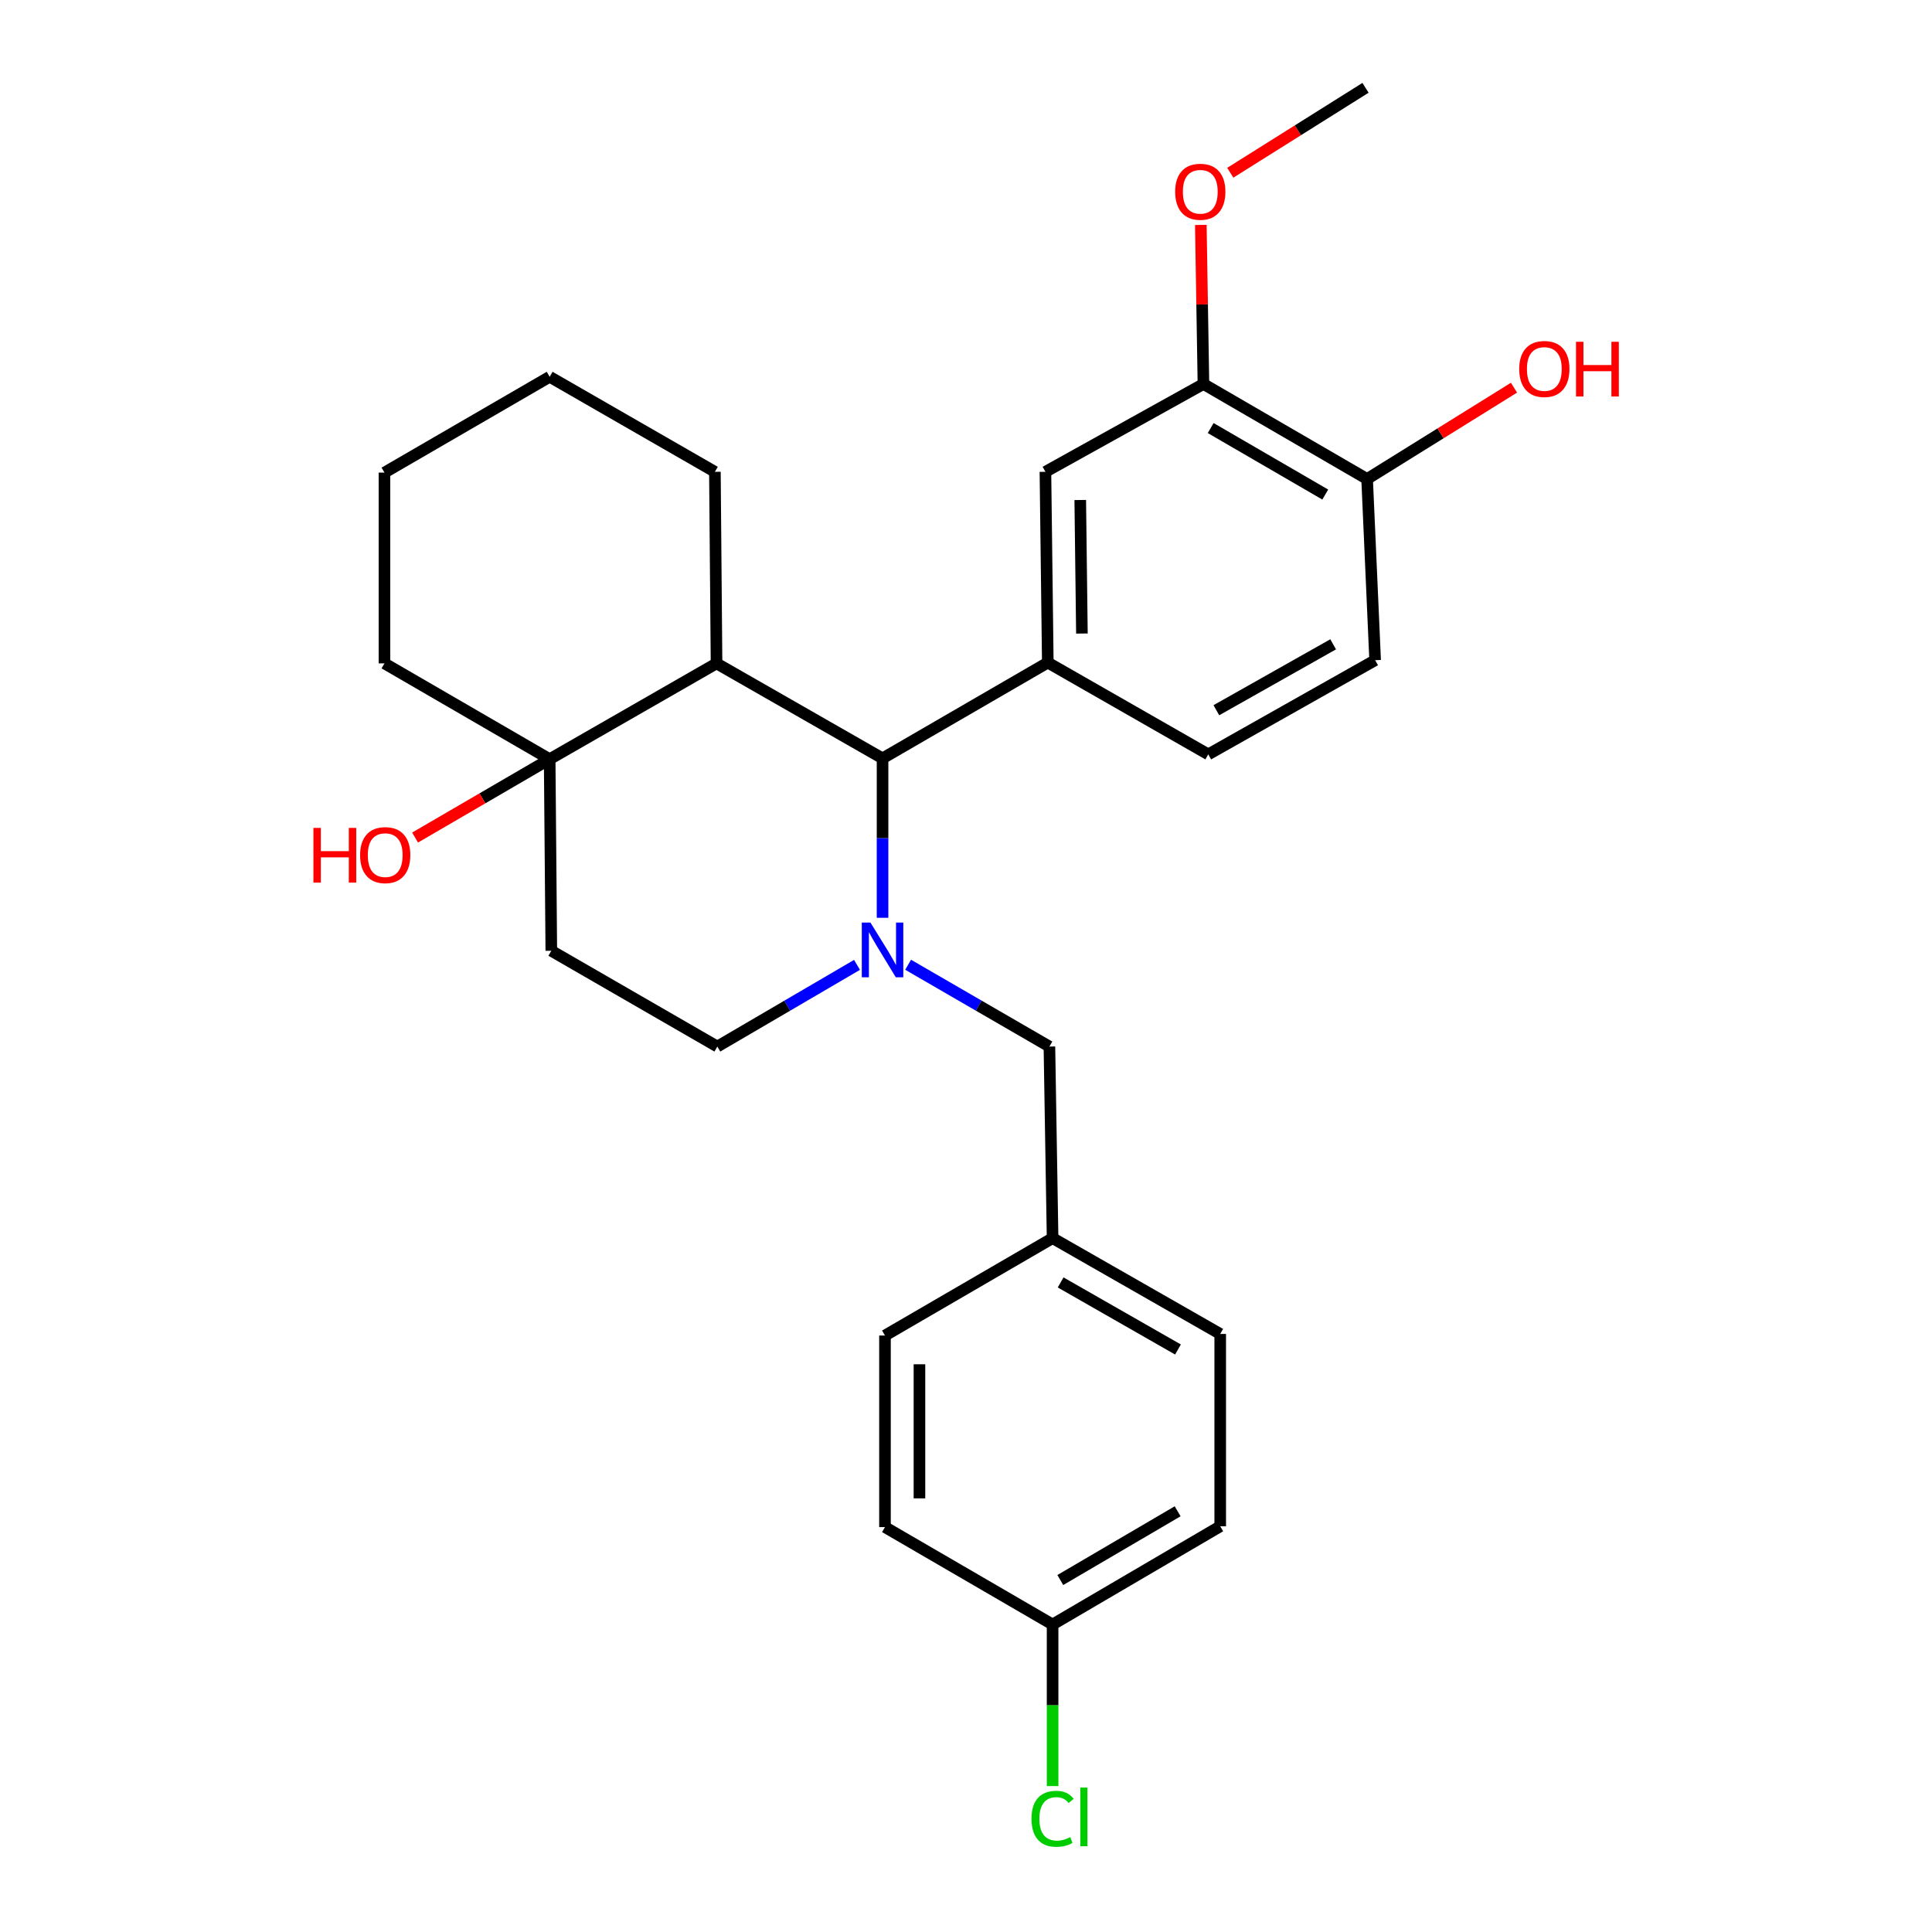 <?xml version='1.0' encoding='iso-8859-1'?>
<svg version='1.1' baseProfile='full'
              xmlns='http://www.w3.org/2000/svg'
                      xmlns:rdkit='http://www.rdkit.org/xml'
                      xmlns:xlink='http://www.w3.org/1999/xlink'
                  xml:space='preserve'
width='1000px' height='1000px' viewBox='0 0 1000 1000'>
<!-- END OF HEADER -->
<rect style='opacity:1.0;fill:#FFFFFF;stroke:none' width='1000' height='1000' x='0' y='0'> </rect>
<path class='bond-0' d='M 456.804,475.05 L 456.804,433.792' style='fill:none;fill-rule:evenodd;stroke:#0000FF;stroke-width:6px;stroke-linecap:butt;stroke-linejoin:miter;stroke-opacity:1' />
<path class='bond-0' d='M 456.804,433.792 L 456.804,392.534' style='fill:none;fill-rule:evenodd;stroke:#000000;stroke-width:6px;stroke-linecap:butt;stroke-linejoin:miter;stroke-opacity:1' />
<path class='bond-5' d='M 443.588,499.418 L 407.438,520.558' style='fill:none;fill-rule:evenodd;stroke:#0000FF;stroke-width:6px;stroke-linecap:butt;stroke-linejoin:miter;stroke-opacity:1' />
<path class='bond-5' d='M 407.438,520.558 L 371.288,541.698' style='fill:none;fill-rule:evenodd;stroke:#000000;stroke-width:6px;stroke-linecap:butt;stroke-linejoin:miter;stroke-opacity:1' />
<path class='bond-6' d='M 470.039,499.352 L 506.606,520.525' style='fill:none;fill-rule:evenodd;stroke:#0000FF;stroke-width:6px;stroke-linecap:butt;stroke-linejoin:miter;stroke-opacity:1' />
<path class='bond-6' d='M 506.606,520.525 L 543.172,541.698' style='fill:none;fill-rule:evenodd;stroke:#000000;stroke-width:6px;stroke-linecap:butt;stroke-linejoin:miter;stroke-opacity:1' />
<path class='bond-1' d='M 456.804,392.534 L 542.34,342.951' style='fill:none;fill-rule:evenodd;stroke:#000000;stroke-width:6px;stroke-linecap:butt;stroke-linejoin:miter;stroke-opacity:1' />
<path class='bond-2' d='M 456.804,392.534 L 370.882,343.367' style='fill:none;fill-rule:evenodd;stroke:#000000;stroke-width:6px;stroke-linecap:butt;stroke-linejoin:miter;stroke-opacity:1' />
<path class='bond-4' d='M 542.34,342.951 L 541.111,244.212' style='fill:none;fill-rule:evenodd;stroke:#000000;stroke-width:6px;stroke-linecap:butt;stroke-linejoin:miter;stroke-opacity:1' />
<path class='bond-4' d='M 559.997,327.918 L 559.136,258.8' style='fill:none;fill-rule:evenodd;stroke:#000000;stroke-width:6px;stroke-linecap:butt;stroke-linejoin:miter;stroke-opacity:1' />
<path class='bond-9' d='M 542.34,342.951 L 625.397,390.462' style='fill:none;fill-rule:evenodd;stroke:#000000;stroke-width:6px;stroke-linecap:butt;stroke-linejoin:miter;stroke-opacity:1' />
<path class='bond-22' d='M 370.882,343.367 L 370.029,244.212' style='fill:none;fill-rule:evenodd;stroke:#000000;stroke-width:6px;stroke-linecap:butt;stroke-linejoin:miter;stroke-opacity:1' />
<path class='bond-27' d='M 370.882,343.367 L 284.504,392.95' style='fill:none;fill-rule:evenodd;stroke:#000000;stroke-width:6px;stroke-linecap:butt;stroke-linejoin:miter;stroke-opacity:1' />
<path class='bond-3' d='M 284.504,392.95 L 285.356,492.115' style='fill:none;fill-rule:evenodd;stroke:#000000;stroke-width:6px;stroke-linecap:butt;stroke-linejoin:miter;stroke-opacity:1' />
<path class='bond-13' d='M 284.504,392.95 L 249.675,413.234' style='fill:none;fill-rule:evenodd;stroke:#000000;stroke-width:6px;stroke-linecap:butt;stroke-linejoin:miter;stroke-opacity:1' />
<path class='bond-13' d='M 249.675,413.234 L 214.847,433.517' style='fill:none;fill-rule:evenodd;stroke:#FF0000;stroke-width:6px;stroke-linecap:butt;stroke-linejoin:miter;stroke-opacity:1' />
<path class='bond-23' d='M 284.504,392.95 L 198.998,343.367' style='fill:none;fill-rule:evenodd;stroke:#000000;stroke-width:6px;stroke-linecap:butt;stroke-linejoin:miter;stroke-opacity:1' />
<path class='bond-8' d='M 541.111,244.212 L 622.899,198.753' style='fill:none;fill-rule:evenodd;stroke:#000000;stroke-width:6px;stroke-linecap:butt;stroke-linejoin:miter;stroke-opacity:1' />
<path class='bond-7' d='M 371.288,541.698 L 285.356,492.115' style='fill:none;fill-rule:evenodd;stroke:#000000;stroke-width:6px;stroke-linecap:butt;stroke-linejoin:miter;stroke-opacity:1' />
<path class='bond-12' d='M 543.172,541.698 L 544.818,640.854' style='fill:none;fill-rule:evenodd;stroke:#000000;stroke-width:6px;stroke-linecap:butt;stroke-linejoin:miter;stroke-opacity:1' />
<path class='bond-15' d='M 622.899,198.753 L 622.223,157.587' style='fill:none;fill-rule:evenodd;stroke:#000000;stroke-width:6px;stroke-linecap:butt;stroke-linejoin:miter;stroke-opacity:1' />
<path class='bond-15' d='M 622.223,157.587 L 621.547,116.421' style='fill:none;fill-rule:evenodd;stroke:#FF0000;stroke-width:6px;stroke-linecap:butt;stroke-linejoin:miter;stroke-opacity:1' />
<path class='bond-30' d='M 622.899,198.753 L 707.612,247.929' style='fill:none;fill-rule:evenodd;stroke:#000000;stroke-width:6px;stroke-linecap:butt;stroke-linejoin:miter;stroke-opacity:1' />
<path class='bond-30' d='M 626.648,221.56 L 685.947,255.983' style='fill:none;fill-rule:evenodd;stroke:#000000;stroke-width:6px;stroke-linecap:butt;stroke-linejoin:miter;stroke-opacity:1' />
<path class='bond-11' d='M 625.397,390.462 L 711.766,341.722' style='fill:none;fill-rule:evenodd;stroke:#000000;stroke-width:6px;stroke-linecap:butt;stroke-linejoin:miter;stroke-opacity:1' />
<path class='bond-11' d='M 629.583,367.612 L 690.041,333.494' style='fill:none;fill-rule:evenodd;stroke:#000000;stroke-width:6px;stroke-linecap:butt;stroke-linejoin:miter;stroke-opacity:1' />
<path class='bond-10' d='M 707.612,247.929 L 711.766,341.722' style='fill:none;fill-rule:evenodd;stroke:#000000;stroke-width:6px;stroke-linecap:butt;stroke-linejoin:miter;stroke-opacity:1' />
<path class='bond-17' d='M 707.612,247.929 L 745.628,224.296' style='fill:none;fill-rule:evenodd;stroke:#000000;stroke-width:6px;stroke-linecap:butt;stroke-linejoin:miter;stroke-opacity:1' />
<path class='bond-17' d='M 745.628,224.296 L 783.643,200.662' style='fill:none;fill-rule:evenodd;stroke:#FF0000;stroke-width:6px;stroke-linecap:butt;stroke-linejoin:miter;stroke-opacity:1' />
<path class='bond-18' d='M 544.818,640.854 L 458.063,691.269' style='fill:none;fill-rule:evenodd;stroke:#000000;stroke-width:6px;stroke-linecap:butt;stroke-linejoin:miter;stroke-opacity:1' />
<path class='bond-19' d='M 544.818,640.854 L 631.583,690.446' style='fill:none;fill-rule:evenodd;stroke:#000000;stroke-width:6px;stroke-linecap:butt;stroke-linejoin:miter;stroke-opacity:1' />
<path class='bond-19' d='M 548.978,663.783 L 609.714,698.498' style='fill:none;fill-rule:evenodd;stroke:#000000;stroke-width:6px;stroke-linecap:butt;stroke-linejoin:miter;stroke-opacity:1' />
<path class='bond-14' d='M 544.818,840.84 L 631.583,790.008' style='fill:none;fill-rule:evenodd;stroke:#000000;stroke-width:6px;stroke-linecap:butt;stroke-linejoin:miter;stroke-opacity:1' />
<path class='bond-14' d='M 548.813,817.82 L 609.549,782.238' style='fill:none;fill-rule:evenodd;stroke:#000000;stroke-width:6px;stroke-linecap:butt;stroke-linejoin:miter;stroke-opacity:1' />
<path class='bond-16' d='M 544.818,840.84 L 544.818,882.656' style='fill:none;fill-rule:evenodd;stroke:#000000;stroke-width:6px;stroke-linecap:butt;stroke-linejoin:miter;stroke-opacity:1' />
<path class='bond-16' d='M 544.818,882.656 L 544.818,924.472' style='fill:none;fill-rule:evenodd;stroke:#00CC00;stroke-width:6px;stroke-linecap:butt;stroke-linejoin:miter;stroke-opacity:1' />
<path class='bond-28' d='M 544.818,840.84 L 458.063,790.424' style='fill:none;fill-rule:evenodd;stroke:#000000;stroke-width:6px;stroke-linecap:butt;stroke-linejoin:miter;stroke-opacity:1' />
<path class='bond-24' d='M 636.789,89.42 L 671.789,67.437' style='fill:none;fill-rule:evenodd;stroke:#FF0000;stroke-width:6px;stroke-linecap:butt;stroke-linejoin:miter;stroke-opacity:1' />
<path class='bond-24' d='M 671.789,67.437 L 706.789,45.455' style='fill:none;fill-rule:evenodd;stroke:#000000;stroke-width:6px;stroke-linecap:butt;stroke-linejoin:miter;stroke-opacity:1' />
<path class='bond-20' d='M 458.063,691.269 L 458.063,790.424' style='fill:none;fill-rule:evenodd;stroke:#000000;stroke-width:6px;stroke-linecap:butt;stroke-linejoin:miter;stroke-opacity:1' />
<path class='bond-20' d='M 475.906,706.142 L 475.906,775.551' style='fill:none;fill-rule:evenodd;stroke:#000000;stroke-width:6px;stroke-linecap:butt;stroke-linejoin:miter;stroke-opacity:1' />
<path class='bond-21' d='M 631.583,690.446 L 631.583,790.008' style='fill:none;fill-rule:evenodd;stroke:#000000;stroke-width:6px;stroke-linecap:butt;stroke-linejoin:miter;stroke-opacity:1' />
<path class='bond-25' d='M 370.029,244.212 L 284.504,195.025' style='fill:none;fill-rule:evenodd;stroke:#000000;stroke-width:6px;stroke-linecap:butt;stroke-linejoin:miter;stroke-opacity:1' />
<path class='bond-26' d='M 198.998,343.367 L 198.998,244.618' style='fill:none;fill-rule:evenodd;stroke:#000000;stroke-width:6px;stroke-linecap:butt;stroke-linejoin:miter;stroke-opacity:1' />
<path class='bond-29' d='M 284.504,195.025 L 198.998,244.618' style='fill:none;fill-rule:evenodd;stroke:#000000;stroke-width:6px;stroke-linecap:butt;stroke-linejoin:miter;stroke-opacity:1' />
<path  class='atom-0' d='M 450.544 477.529
L 459.824 492.529
Q 460.744 494.009, 462.224 496.689
Q 463.704 499.369, 463.784 499.529
L 463.784 477.529
L 467.544 477.529
L 467.544 505.849
L 463.664 505.849
L 453.704 489.449
Q 452.544 487.529, 451.304 485.329
Q 450.104 483.129, 449.744 482.449
L 449.744 505.849
L 446.064 505.849
L 446.064 477.529
L 450.544 477.529
' fill='#0000FF'/>
<path  class='atom-14' d='M 162.224 428.523
L 166.064 428.523
L 166.064 440.563
L 180.544 440.563
L 180.544 428.523
L 184.384 428.523
L 184.384 456.843
L 180.544 456.843
L 180.544 443.763
L 166.064 443.763
L 166.064 456.843
L 162.224 456.843
L 162.224 428.523
' fill='#FF0000'/>
<path  class='atom-14' d='M 186.384 442.603
Q 186.384 435.803, 189.744 432.003
Q 193.104 428.203, 199.384 428.203
Q 205.664 428.203, 209.024 432.003
Q 212.384 435.803, 212.384 442.603
Q 212.384 449.483, 208.984 453.403
Q 205.584 457.283, 199.384 457.283
Q 193.144 457.283, 189.744 453.403
Q 186.384 449.523, 186.384 442.603
M 199.384 454.083
Q 203.704 454.083, 206.024 451.203
Q 208.384 448.283, 208.384 442.603
Q 208.384 437.043, 206.024 434.243
Q 203.704 431.403, 199.384 431.403
Q 195.064 431.403, 192.704 434.203
Q 190.384 437.003, 190.384 442.603
Q 190.384 448.323, 192.704 451.203
Q 195.064 454.083, 199.384 454.083
' fill='#FF0000'/>
<path  class='atom-16' d='M 608.264 99.251
Q 608.264 92.451, 611.624 88.651
Q 614.984 84.851, 621.264 84.851
Q 627.544 84.851, 630.904 88.651
Q 634.264 92.451, 634.264 99.251
Q 634.264 106.131, 630.864 110.051
Q 627.464 113.931, 621.264 113.931
Q 615.024 113.931, 611.624 110.051
Q 608.264 106.171, 608.264 99.251
M 621.264 110.731
Q 625.584 110.731, 627.904 107.851
Q 630.264 104.931, 630.264 99.251
Q 630.264 93.691, 627.904 90.891
Q 625.584 88.051, 621.264 88.051
Q 616.944 88.051, 614.584 90.851
Q 612.264 93.651, 612.264 99.251
Q 612.264 104.971, 614.584 107.851
Q 616.944 110.731, 621.264 110.731
' fill='#FF0000'/>
<path  class='atom-17' d='M 533.898 941.402
Q 533.898 934.362, 537.178 930.682
Q 540.498 926.962, 546.778 926.962
Q 552.618 926.962, 555.738 931.082
L 553.098 933.242
Q 550.818 930.242, 546.778 930.242
Q 542.498 930.242, 540.218 933.122
Q 537.978 935.962, 537.978 941.402
Q 537.978 947.002, 540.298 949.882
Q 542.658 952.762, 547.218 952.762
Q 550.338 952.762, 553.978 950.882
L 555.098 953.882
Q 553.618 954.842, 551.378 955.402
Q 549.138 955.962, 546.658 955.962
Q 540.498 955.962, 537.178 952.202
Q 533.898 948.442, 533.898 941.402
' fill='#00CC00'/>
<path  class='atom-17' d='M 559.178 925.242
L 562.858 925.242
L 562.858 955.602
L 559.178 955.602
L 559.178 925.242
' fill='#00CC00'/>
<path  class='atom-18' d='M 786.343 190.982
Q 786.343 184.182, 789.703 180.382
Q 793.063 176.582, 799.343 176.582
Q 805.623 176.582, 808.983 180.382
Q 812.343 184.182, 812.343 190.982
Q 812.343 197.862, 808.943 201.782
Q 805.543 205.662, 799.343 205.662
Q 793.103 205.662, 789.703 201.782
Q 786.343 197.902, 786.343 190.982
M 799.343 202.462
Q 803.663 202.462, 805.983 199.582
Q 808.343 196.662, 808.343 190.982
Q 808.343 185.422, 805.983 182.622
Q 803.663 179.782, 799.343 179.782
Q 795.023 179.782, 792.663 182.582
Q 790.343 185.382, 790.343 190.982
Q 790.343 196.702, 792.663 199.582
Q 795.023 202.462, 799.343 202.462
' fill='#FF0000'/>
<path  class='atom-18' d='M 815.743 176.902
L 819.583 176.902
L 819.583 188.942
L 834.063 188.942
L 834.063 176.902
L 837.903 176.902
L 837.903 205.222
L 834.063 205.222
L 834.063 192.142
L 819.583 192.142
L 819.583 205.222
L 815.743 205.222
L 815.743 176.902
' fill='#FF0000'/>
</svg>
